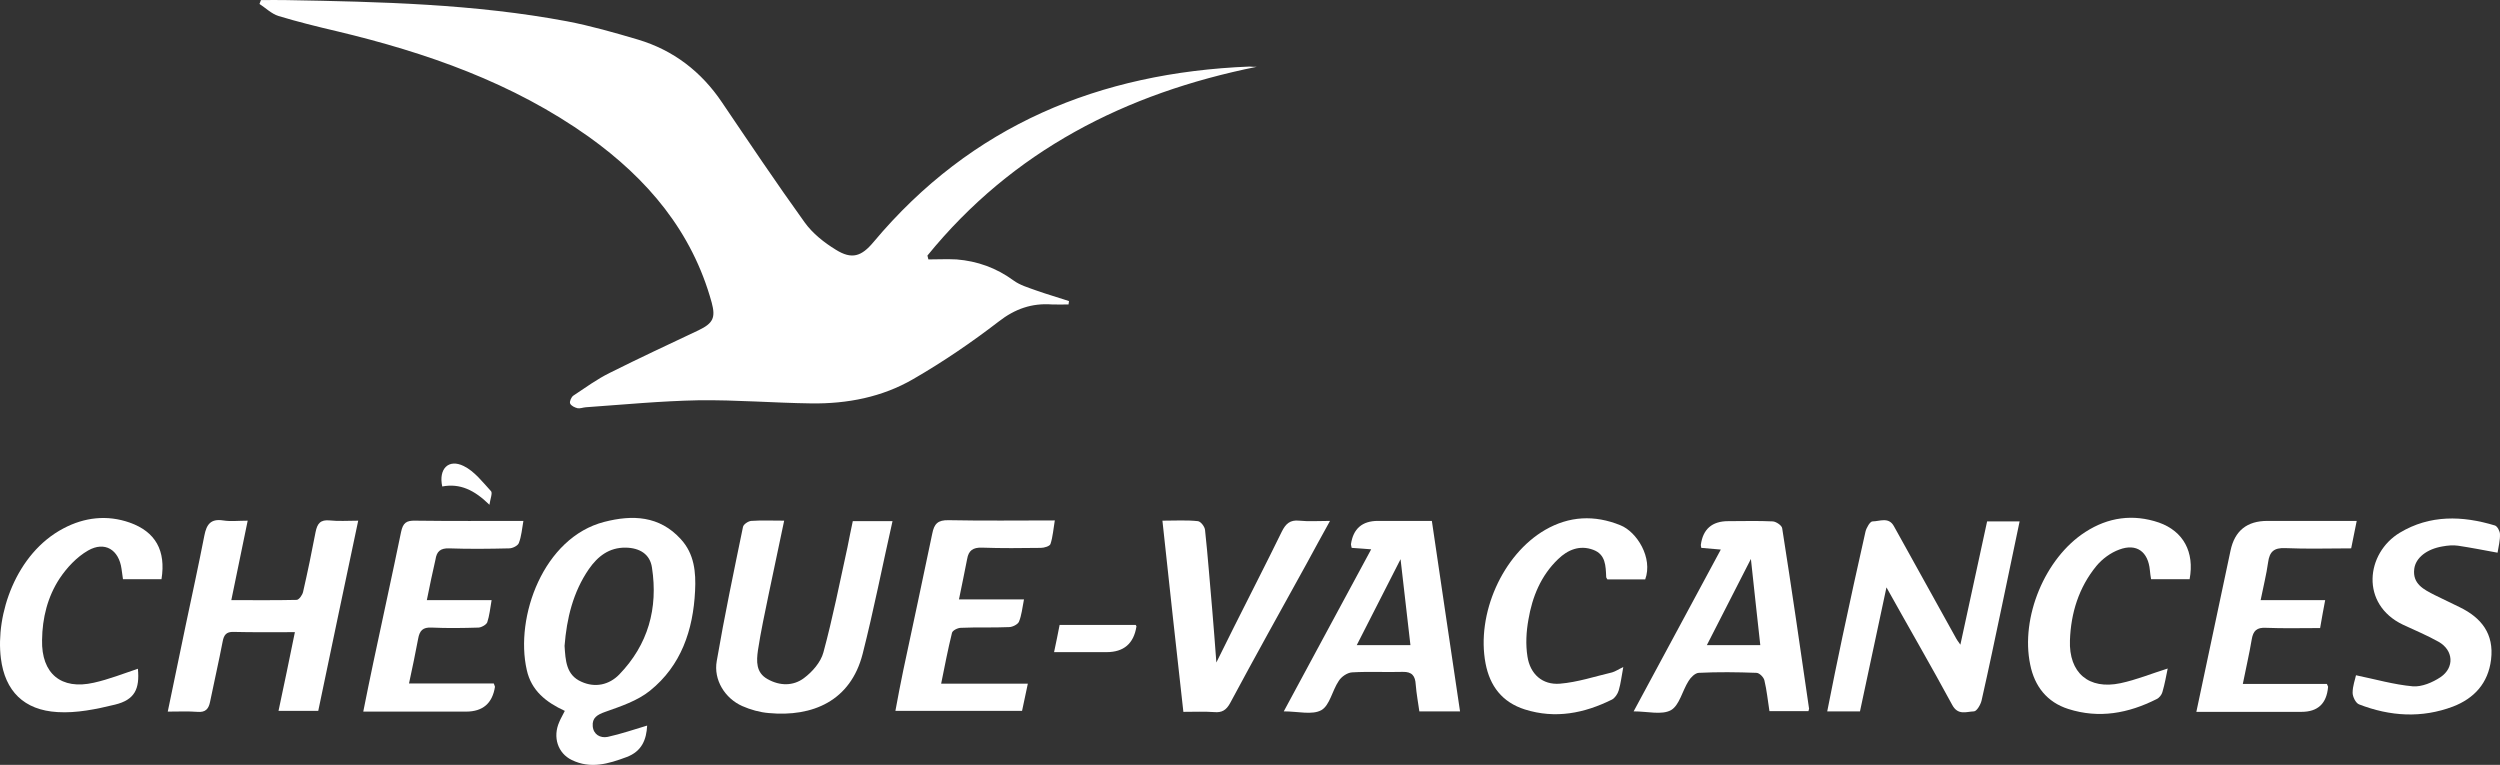 <?xml version="1.0" encoding="UTF-8"?>
<svg id="Calque_2" data-name="Calque 2" xmlns="http://www.w3.org/2000/svg" viewBox="0 0 1038.28 317.67">
  <rect x="0" y="0" width="1038.28" height="317.67" fill="#333333" stroke="none"/>
  <defs>
    <style>
      .cls-1 {
        fill: #fff;
      }
    </style>
  </defs>
  <g id="Calque_1-2" data-name="Calque 1">
    <g>
      <path class="cls-1" d="M521.97,27.74c-54.6,11-101.4,34.9-136.8,78.4.1.5.3,1.1.4,1.6,3.9,0,7.8-.2,11.7,0,8.6.7,16.5,3.5,23.6,8.7,2.7,2,6.2,3,9.5,4.2,4.5,1.6,9.1,2.9,13.6,4.4-.1.5-.1.9-.2,1.4-2.3,0-4.6.1-6.9,0-8.3-.6-15.3,1.8-22.1,7.1-11.3,8.7-23.2,16.8-35.5,23.9-12.9,7.5-27.4,10.3-42.3,10.1-15.6-.2-31.3-1.5-46.9-1.3-15.6.3-31.2,1.8-46.8,2.9-1.2.1-2.4.6-3.4.4-1.2-.3-2.7-1-3.1-2-.3-.8.5-2.6,1.3-3.2,5-3.3,9.9-6.9,15.2-9.5,12.2-6.1,24.6-11.9,36.9-17.7,6-2.9,7.1-5.2,5.4-11.5-8.1-29.5-26.7-51.4-51-68.8-31.6-22.5-67.5-35-104.8-43.9-8.1-1.9-16.2-3.9-24.1-6.3-2.9-.9-5.3-3.3-7.9-5,.2-.5.4-1.1.6-1.6,3.6,0,7.2-.1,10.7,0,39,.7,78,1.6,116.4,8.8,9.9,1.9,19.7,4.7,29.5,7.6,14.7,4.4,26.3,13.3,34.9,26.1,11.3,16.7,22.5,33.4,34.3,49.8,3.3,4.6,8.1,8.4,13,11.4,6.6,4.1,10.6,2.8,15.6-3.2,40.7-48.6,93.9-70.4,156.1-72.9.8.1,2,.1,3.1.1Z"/>
      <path class="cls-1" d="M268.77,301.34c-.3,5.7-2.1,10.7-8.6,13.1-7.5,2.8-14.9,5-22.7,1.2-5.8-2.8-8-9.5-5.2-15.8.6-1.5,1.5-2.9,2.3-4.6-7.8-3.6-13.9-8.4-15.8-17-5-22,6.9-55,32.2-61.5,11.7-3,22.9-2.6,31.8,7.2,5.6,6.1,6.3,13.7,5.9,21.5-.8,16.3-5.8,31-18.7,41.4-5.2,4.2-12.1,6.5-18.6,8.8-3.4,1.2-5.5,2.5-5.2,6,.3,3.4,3.1,5,6.2,4.4,5.5-1.2,11-3.1,16.4-4.7ZM234.47,268.24c.4,6,.6,12.1,7,14.9,5.7,2.6,11.5,1.3,15.7-3,12-12.4,16.2-27.5,13.6-44.4-.8-5.6-5.1-8.2-10.9-8.3-6.9-.1-11.6,3.6-15.3,8.9-6.6,9.6-9.2,20.5-10.1,31.9Z"/>
      <path class="cls-1" d="M122.47,262.54c-9.2,0-17.3.1-25.5-.1-3-.1-4,1.3-4.5,4-1.6,8.3-3.5,16.6-5.2,24.9-.6,3.1-1.9,4.6-5.3,4.3-3.9-.3-7.9-.1-12.3-.1,2.6-12.4,5-24.2,7.5-36.1,2.6-12.3,5.3-24.7,7.7-37,.9-4.6,2.6-7.1,7.8-6.3,3.1.5,6.3.1,10.2.1-2.3,11.1-4.5,21.7-6.8,33,9.5,0,18.3.1,27.1-.1,1,0,2.4-2,2.7-3.3,1.9-8.3,3.6-16.5,5.2-24.9.7-3.5,2-5.2,5.9-4.8,3.6.4,7.3.1,11.8.1-5.6,26.5-11.1,52.6-16.6,79h-16.5c2.3-10.7,4.5-21.4,6.8-32.7Z"/>
      <path class="cls-1" d="M783.47,243.94c-3.8,17.6-7.4,34.5-11,51.5h-13.6c2.1-10.5,4.1-20.7,6.3-30.9,3.1-14.6,6.3-29.2,9.6-43.8.4-1.6,1.9-4.2,2.9-4.2,3,0,6.7-2,8.9,2,8.6,15.6,17.3,31.1,25.9,46.7.2.4.5.8,1.7,2.5,3.9-17.8,7.5-34.4,11.1-51.2h13.5c-2.5,11.8-4.9,23.3-7.3,34.9-2.8,13.2-5.5,26.3-8.5,39.5-.4,1.7-2,4.5-3.2,4.5-3.1.1-6.6,1.8-9-2.7-8.7-16.1-17.9-31.9-27.3-48.8Z"/>
      <path class="cls-1" d="M751.07,295.34h-16.2c-.7-4.4-1.1-8.7-2.1-12.8-.3-1.3-2.1-3.1-3.3-3.1-8-.3-16-.4-24,0-1.5.1-3.3,1.9-4.2,3.4-2.6,4.1-3.8,10.1-7.3,12.1-3.8,2.1-9.7.5-15.5.5,12-22.3,23.9-44.3,36.2-67.2-3.4-.3-5.8-.5-8.1-.7-.1-.6-.2-.9-.2-1.2q1.3-9.9,11.4-9.9c6.2,0,12.3-.2,18.5.1,1.4.1,3.8,1.7,3.9,2.9,3.9,24.8,7.5,49.6,11.1,74.5.2.3-.1.8-.2,1.4ZM731.07,267.94c-1.3-12-2.6-23.4-3.9-35.8-6.3,12.4-12.2,23.8-18.3,35.8h22.2Z"/>
      <path class="cls-1" d="M606.37,295.44h-16.9c-.5-3.6-1.2-7.3-1.5-11.1-.2-3.6-1.5-5.4-5.4-5.3-7,.2-14-.2-21,.2-2,.1-4.5,1.8-5.6,3.6-2.7,4-3.7,10.1-7.2,12.1-3.8,2.1-9.7.5-15.6.5,12.1-22.4,23.9-44.4,36.3-67.3-3.3-.3-5.7-.4-8.1-.6-.1-.6-.3-1.1-.3-1.5q1.4-9.7,11.2-9.7h22.4c3.9,26.3,7.7,52.4,11.7,79.1ZM585.77,267.94c-1.4-12-2.7-23.4-4.1-35.7-6.3,12.3-12.1,23.7-18.2,35.7h22.3Z"/>
      <path class="cls-1" d="M354.17,216.44h16.5c-4.2,18.6-7.8,37-12.4,55.1-5,19.6-20.8,26.3-39,24.6-3.7-.3-7.6-1.4-11-2.9-7.2-3.2-12-10.9-10.6-18.7,3.2-18.7,7.1-37.2,10.9-55.7.2-1.1,2.2-2.4,3.4-2.5,4.3-.3,8.6-.1,13.7-.1-2.2,10.4-4.3,20.4-6.4,30.4-1.6,7.8-3.3,15.6-4.5,23.5-.6,4.4-.9,9.2,4,11.9,5.1,2.9,10.7,2.9,15.1-.4,3.5-2.6,7-6.6,8.1-10.7,3.9-14.4,6.8-29.1,10-43.7.7-3.5,1.4-7.1,2.2-10.8Z"/>
      <path class="cls-1" d="M177.27,249.24h26.9c-.6,3.5-.9,6.5-1.8,9.2-.4,1-2.3,2.1-3.6,2.2-6.5.2-13,.3-19.5,0-3.7-.2-5,1.3-5.6,4.6-1.1,6-2.4,12-3.8,18.6h35.2c.3.9.5,1.2.5,1.4q-1.6,10.3-12,10.3h-42.7c1.4-7.1,2.8-13.8,4.2-20.5,3.8-18,7.8-36.1,11.5-54.1.8-3.8,2.2-4.8,5.9-4.7,14.8.2,29.6.1,44.9.1-.6,3.4-.8,6.4-1.9,9.2-.4,1.1-2.6,2.2-4,2.2-8.3.2-16.7.3-25,0-3.6-.1-5.1,1.3-5.6,4.6-1.2,5.3-2.4,10.8-3.6,16.9Z"/>
      <path class="cls-1" d="M390.87,283.94h36c-.9,4.1-1.6,7.6-2.4,11.3h-52.6c1.1-5.8,2.1-11.4,3.3-17,4-18.9,8.1-37.7,12-56.6.8-4.1,2.3-5.7,6.8-5.6,14.5.3,28.9.1,44.1.1-.6,3.5-.8,6.8-1.8,9.8-.3.9-2.6,1.6-4,1.6-8.2.1-16.3.2-24.5-.1-3.7-.1-5.5,1.2-6.1,4.7-1,5.4-2.2,10.7-3.4,16.8h27c-.7,3.6-1,6.7-2.1,9.3-.5,1.1-2.7,2.2-4.1,2.2-6.7.3-13.3,0-20,.3-1.3,0-3.5,1.1-3.7,2.1-1.7,6.9-3,13.7-4.5,21.1Z"/>
      <path class="cls-1" d="M912.17,295.64c4.8-22.8,9.5-44.9,14.2-67q2.6-12.3,15.3-12.3h37.1c-.8,3.9-1.5,7.3-2.3,11.4-9.2,0-18.3.3-27.4-.1-4.7-.2-6.5,1.5-7.1,5.9-.7,5.1-2,10.1-3.1,15.7h26.8c-.8,4.1-1.4,7.6-2.1,11.6-7.6,0-15.1.2-22.5-.1-3.8-.2-5.3,1.2-5.9,4.8-1,6-2.4,11.9-3.7,18.5h34.9c.3.8.6,1.1.5,1.3q-.9,10.3-11,10.3c-14.4,0-28.7,0-43.7,0Z"/>
      <path class="cls-1" d="M482.77,216.24c5.4,0,10.1-.3,14.7.2,1.2.1,2.9,2.3,3,3.7,1.2,11.1,2,22.2,3,33.3.6,6.9,1.1,13.8,1.7,21.7,2.7-5.4,5-10,7.3-14.7,6.6-13.2,13.4-26.4,19.9-39.7,1.6-3.2,3.4-4.9,7.2-4.5,3.9.4,7.9.1,12.8.1-3.5,6.4-6.7,12.1-9.8,17.9-10.6,19.2-21.3,38.4-31.7,57.8-1.6,2.9-3.4,4-6.6,3.7-4.1-.3-8.2-.1-12.8-.1-3-26.5-5.8-52.6-8.7-79.4Z"/>
      <path class="cls-1" d="M1037.27,229.54c-6-1.1-11.1-2.1-16.4-2.9-2.1-.3-4.3-.1-6.5.3-6.5,1.1-11.1,4.7-11.7,9.3-.8,6.3,4,8.6,8.5,10.9,3.4,1.7,6.9,3.3,10.3,5,9.1,4.4,14.4,11.1,13.1,21.8-1.2,9.8-7,16.1-15.8,19.5-13,4.9-26.1,4.1-39-.9-1.4-.5-2.7-3.2-2.7-4.8,0-2.9,1.1-5.7,1.4-7.3,8.2,1.7,15.8,3.9,23.6,4.6,3.7.3,8.2-1.6,11.5-3.8,5.9-4,5.4-11.2-.8-14.7-4.8-2.7-9.9-4.8-14.8-7.1-17.8-8.5-15.4-29.7-1.3-38.2,12.5-7.5,26-7.1,39.5-3,1,.3,2.1,2.4,2.1,3.6.1,2.5-.6,5.1-1,7.7Z"/>
      <path class="cls-1" d="M67.07,240.54h-16c-.2-1.4-.4-2.9-.6-4.3-1.1-7.9-6.9-11.6-13.9-7.6-4.7,2.7-8.8,7.1-11.8,11.6-5,7.6-7.2,16.4-7.3,25.6-.3,13.9,7.9,20.8,21.5,17.7,6.3-1.4,12.3-3.8,18.3-5.8.8,8.4-1.3,12.9-9.5,14.9-7.8,1.9-16,3.6-23.9,3.1-13.9-.8-21.8-8.7-23.5-22.3-2.3-18.2,6.2-43.6,26-54,8.7-4.6,18.1-5.7,27.5-2.4,10.7,3.8,15.1,11.6,13.2,23.5Z"/>
      <path class="cls-1" d="M674.17,277.04c-.7,3.6-1,6.7-1.9,9.7-.4,1.4-1.6,3.2-2.8,3.8-11.5,5.7-23.5,8.1-36.2,4.1-9.4-3-14.5-9.7-16.3-19.1-3.9-20.5,7-45.2,24.8-55.5,9.9-5.7,20.4-6.3,31.2-1.9,6.8,2.7,13.6,13.5,10.3,22.5h-15.7c-.2-.4-.5-.7-.5-1-.2-4.6-.2-9.4-5.4-11.3-5.6-2.1-10.6,0-14.6,3.9-7.1,6.8-10.7,15.6-12.3,25.1-.9,5-1.2,10.3-.4,15.3,1.1,7.3,6.2,11.9,13.5,11.3s14.5-3,21.7-4.7c1.4-.4,2.8-1.4,4.6-2.2Z"/>
      <path class="cls-1" d="M909.37,240.54h-16c-.2-1.2-.4-2.5-.5-3.7-.7-7.7-5.5-11.3-12.7-8.6-3.6,1.3-7.1,3.9-9.5,6.8-7.3,8.9-10.6,19.5-11,30.9-.5,13.5,7.8,20.6,21,17.8,6.6-1.4,12.9-4,19.6-6.1-.6,2.9-1.2,6.4-2.2,9.8-.3,1.1-1.3,2.4-2.4,2.9-11.7,5.9-23.9,8.2-36.7,4.1-8.8-2.8-14-9.4-15.8-18.4-4.1-19.6,6.1-44.3,22.9-55.1,9.4-6.1,19.8-7.6,30.6-3.9,10.1,3.6,14.8,12.2,12.7,23.5Z"/>
      <path class="cls-1" d="M437.77,270.84c.9-4.2,1.6-7.7,2.3-11.3h31.6c.2.4.4.6.3.7q-1.7,10.6-12.4,10.6c-7,0-14.1,0-21.8,0Z"/>
      <path class="cls-1" d="M203.27,209.64c-6.2-6.1-12.2-9-19.6-7.6-1.6-7.3,2.6-11.6,8.9-8.5,4.5,2.2,7.9,6.7,11.4,10.5.6.8-.3,3-.7,5.6Z"/>
    </g>
  </g>
</svg>